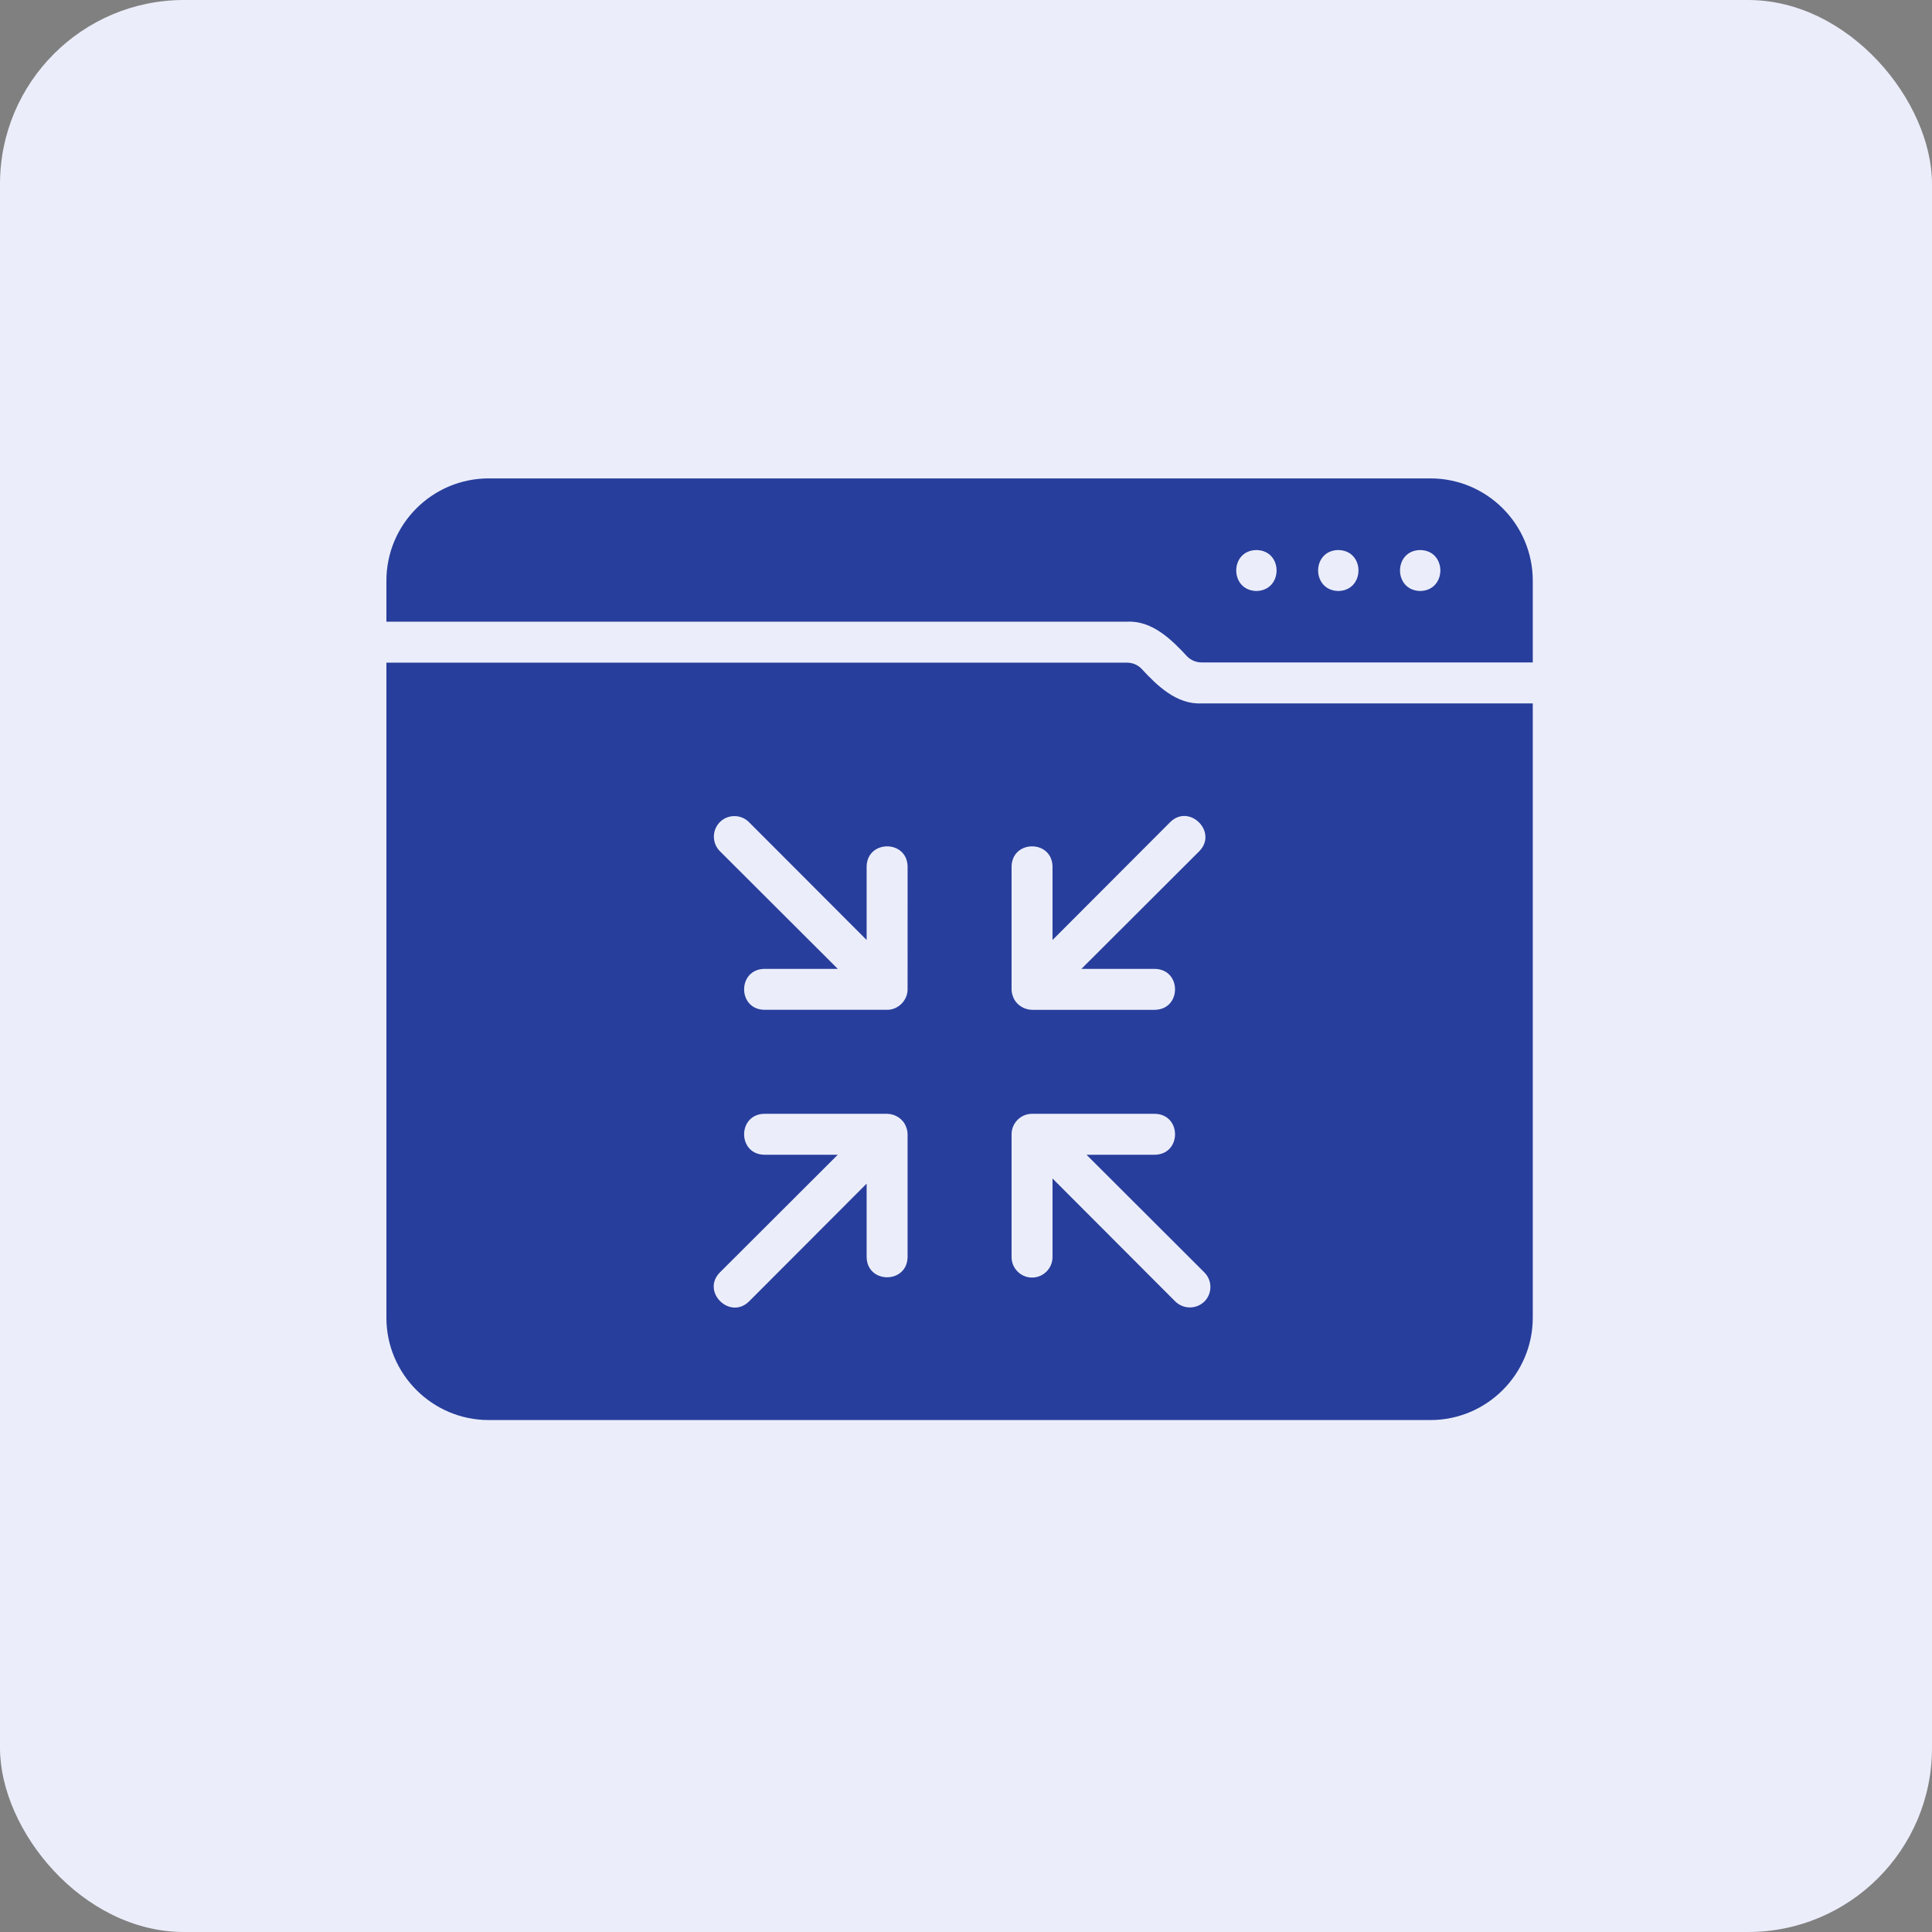 <svg width="105" height="105" viewBox="0 0 105 105" fill="none" xmlns="http://www.w3.org/2000/svg">
<rect x="0" y="0" width="105" height="105" fill="#808080" stroke="none"/>
<rect width="105" height="105" rx="10" fill="#EBEEFA"/>
<path d="M77.74 26H26.563C23.492 26 21 28.492 21 31.563V33.788H61.241C62.612 33.713 63.666 34.753 64.523 35.679C64.734 35.891 65.013 36.002 65.313 36.002H83.303V31.563C83.303 28.492 80.811 26 77.74 26ZM68.283 32.119C66.82 32.091 66.823 29.913 68.283 29.894C69.744 29.913 69.746 32.091 68.283 32.119ZM72.734 32.119C71.271 32.091 71.273 29.913 72.734 29.894C74.194 29.913 74.197 32.091 72.734 32.119ZM77.184 32.119C75.721 32.091 75.724 29.913 77.184 29.894C78.644 29.913 78.647 32.091 77.184 32.119Z" fill="#283E9C"/>
<path d="M65.313 38.227C63.953 38.302 62.885 37.265 62.031 36.336C61.82 36.124 61.541 36.013 61.241 36.013H21V71.615C21 74.674 23.492 77.177 26.563 77.177H77.74C80.811 77.177 83.303 74.674 83.303 71.615V38.227L65.313 38.227ZM54.977 47.094C55.005 45.634 57.175 45.631 57.202 47.094V51.088L63.599 44.68C64.634 43.656 66.206 45.217 65.179 46.26L58.771 52.657H62.765C64.223 52.682 64.228 54.854 62.765 54.882H56.09C55.65 54.876 55.225 54.606 55.066 54.192C55.011 54.059 54.977 53.914 54.977 53.769L54.977 47.094ZM49.325 68.321C49.298 69.781 47.128 69.784 47.1 68.321V64.327L40.703 70.735C39.663 71.748 38.097 70.198 39.123 69.155L45.532 62.758H41.538C40.077 62.733 40.075 60.561 41.538 60.533H48.213C48.652 60.539 49.078 60.808 49.236 61.223C49.292 61.356 49.325 61.501 49.325 61.646L49.325 68.321ZM49.325 53.769C49.328 54.367 48.811 54.887 48.213 54.881H41.538C40.077 54.853 40.075 52.684 41.538 52.656H45.532L39.123 46.259C38.69 45.825 38.69 45.113 39.123 44.679C39.557 44.245 40.269 44.245 40.703 44.679L47.1 51.087V47.093C47.126 45.636 49.298 45.63 49.326 47.093L49.325 53.769ZM65.457 70.735C65.015 71.163 64.32 71.163 63.877 70.735L57.202 64.048V68.32C57.202 68.932 56.702 69.433 56.09 69.433C55.478 69.433 54.977 68.932 54.977 68.32V61.645C54.977 61.033 55.478 60.533 56.09 60.533H62.765C64.225 60.563 64.228 62.73 62.765 62.758H59.049L65.457 69.155C65.891 69.589 65.891 70.301 65.457 70.735Z" fill="#283E9C"/>
</svg>
